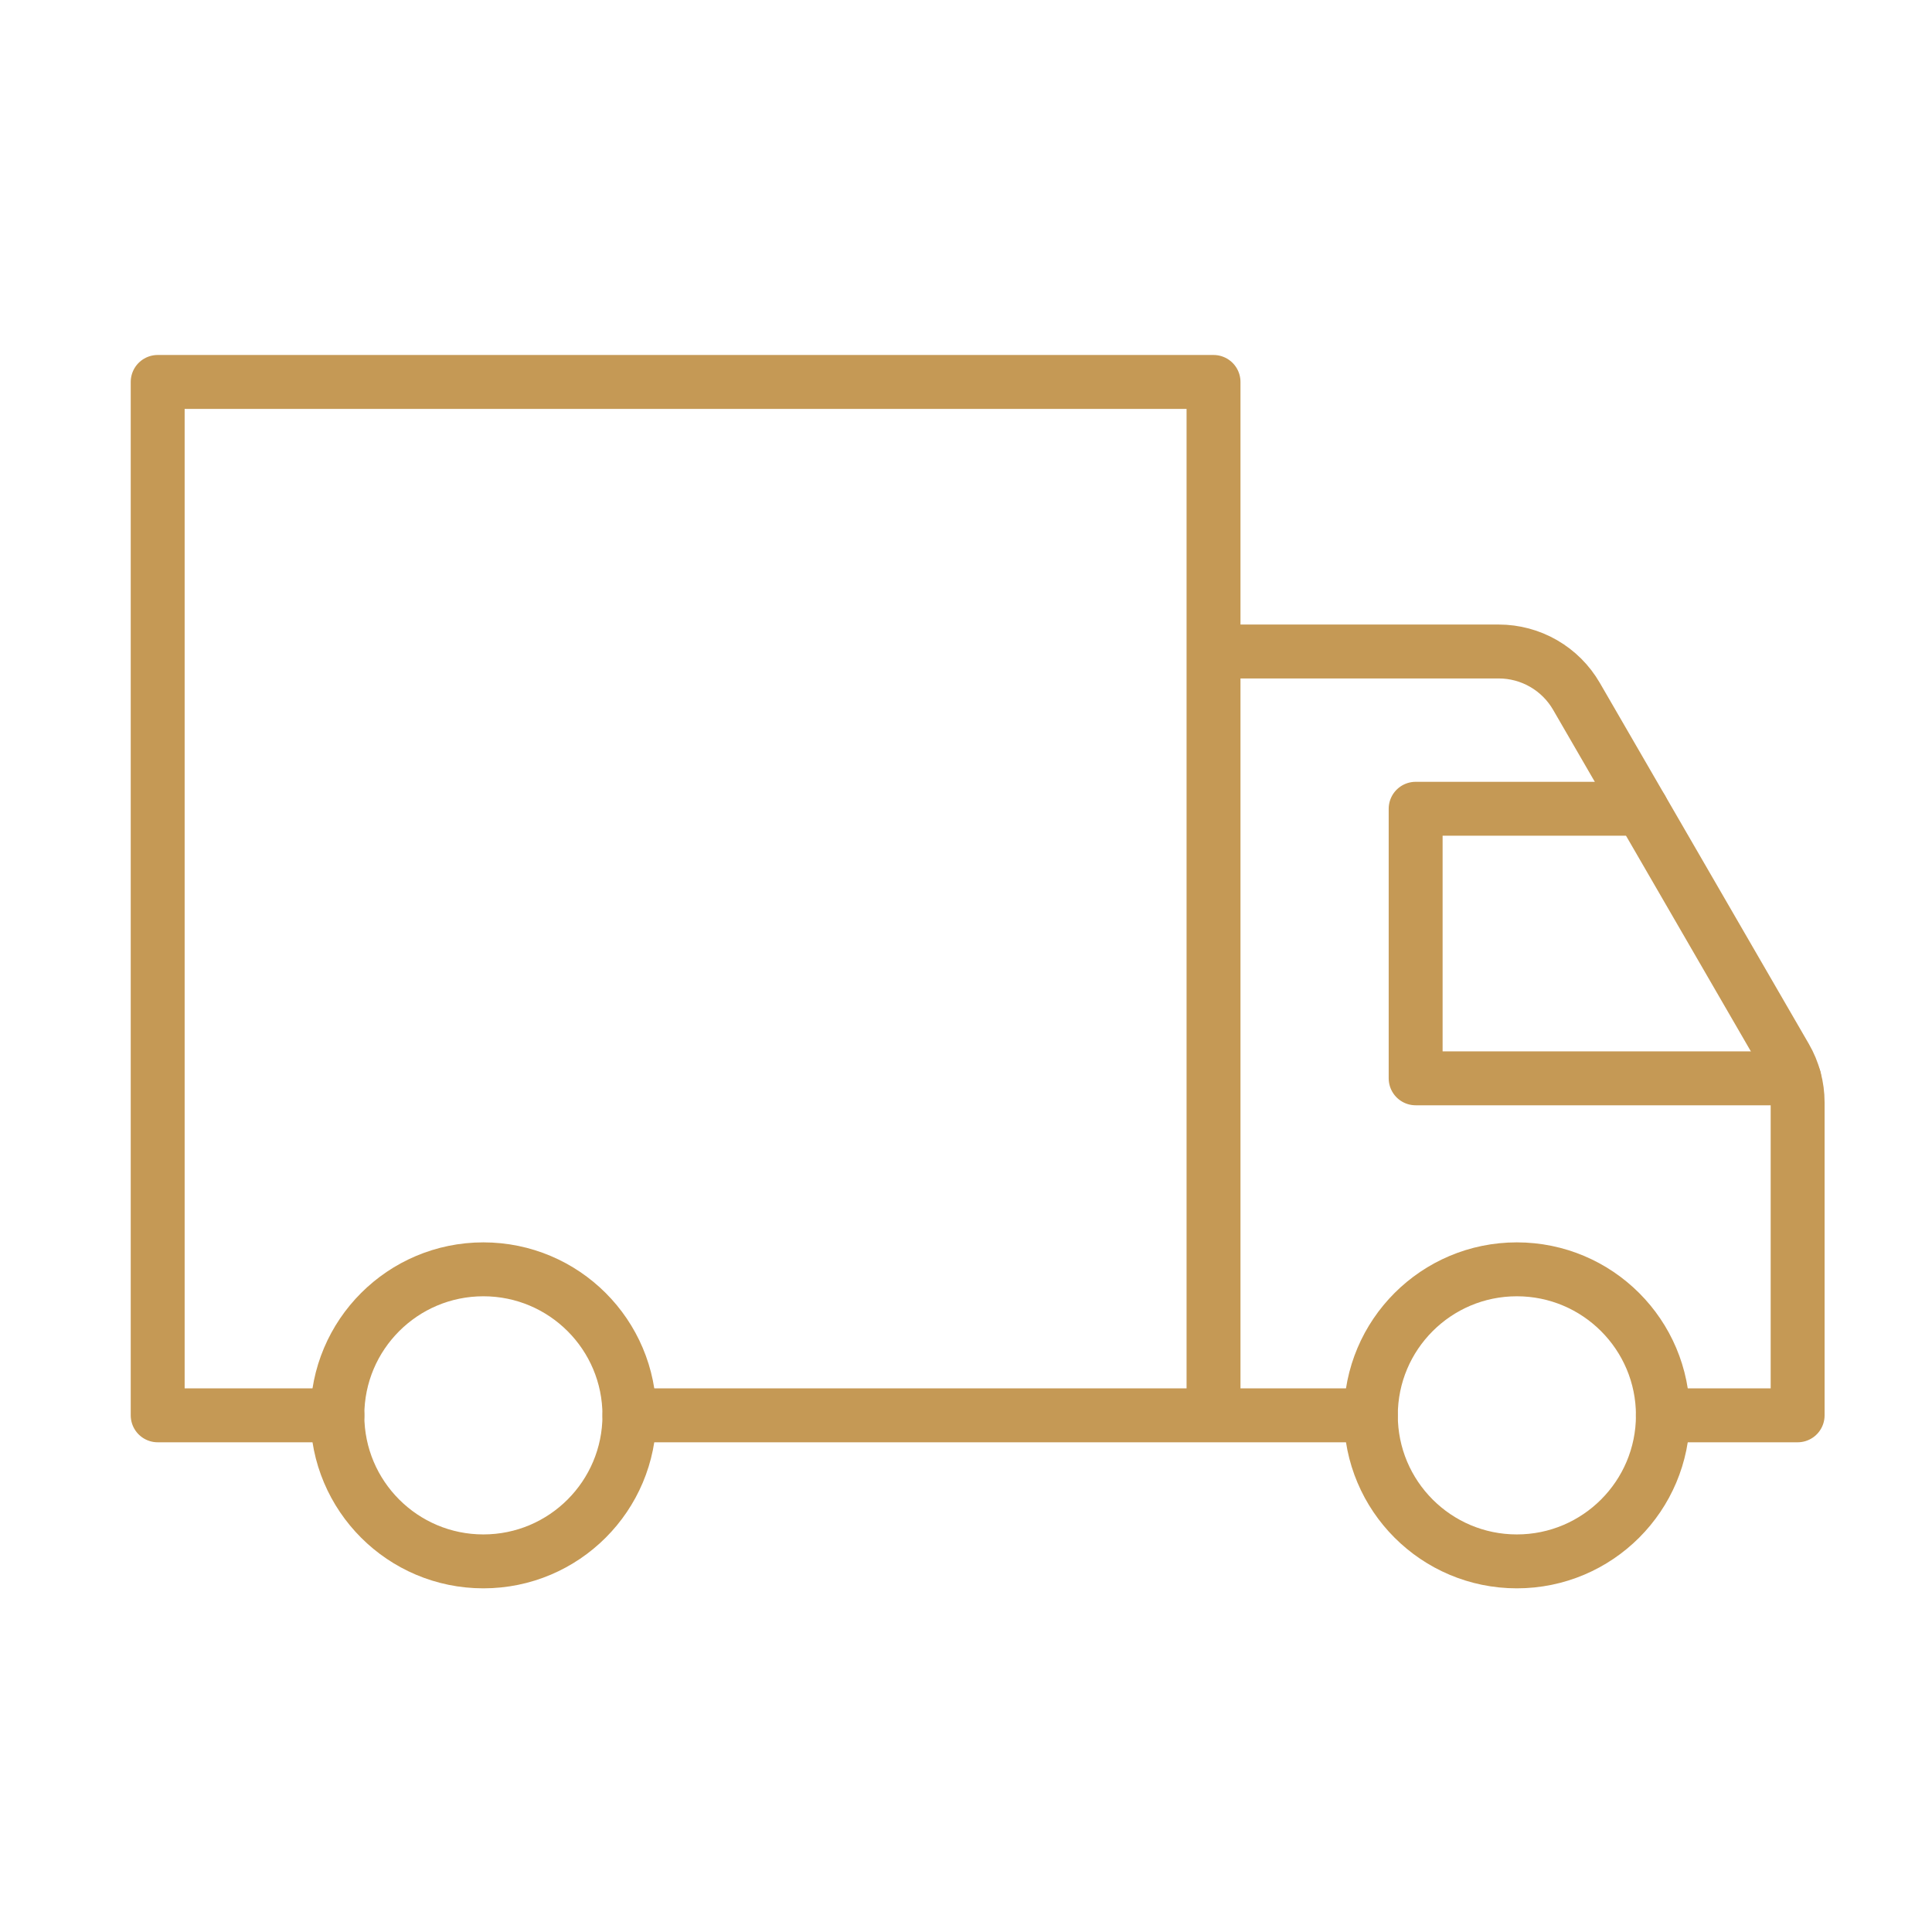 <svg width="42" height="42" viewBox="0 0 42 42" fill="none" xmlns="http://www.w3.org/2000/svg">
<g clip-path="url(#clip0_4105_158)">
<path d="M26.381 14.163H32.581C32.923 14.163 33.26 14.253 33.556 14.424C33.853 14.595 34.099 14.841 34.271 15.138L38.816 22.988C38.988 23.286 39.079 23.623 39.079 23.967V30.768H36.149M26.381 30.768H29.8M26.381 30.768H13.684M26.381 30.768V8.303H3.428V30.768H7.335" stroke="#C59955" stroke-width="1.172" stroke-linecap="round" stroke-linejoin="round"/>
<path d="M36.15 30.768C36.15 32.521 34.728 33.943 32.975 33.943C31.222 33.943 29.801 32.521 29.801 30.768C29.801 29.015 31.222 27.594 32.975 27.594C34.728 27.594 36.15 29.015 36.15 30.768Z" stroke="#C59955" stroke-width="1.172" stroke-linejoin="round"/>
<path d="M10.508 33.943C12.262 33.943 13.683 32.521 13.683 30.768C13.683 29.015 12.262 27.594 10.508 27.594C8.755 27.594 7.334 29.015 7.334 30.768C7.334 32.521 8.755 33.943 10.508 33.943Z" stroke="#C59955" stroke-width="1.172" stroke-linejoin="round"/>
<path d="M35.685 17.582H30.775V23.442H39.006" stroke="#C59955" stroke-width="1.172" stroke-linecap="round" stroke-linejoin="round"/>
</g>
<defs>
<clipPath id="clip0_4105_158">
<rect width="42" height="42" fill="white"/>
</clipPath>
</defs>
</svg>
